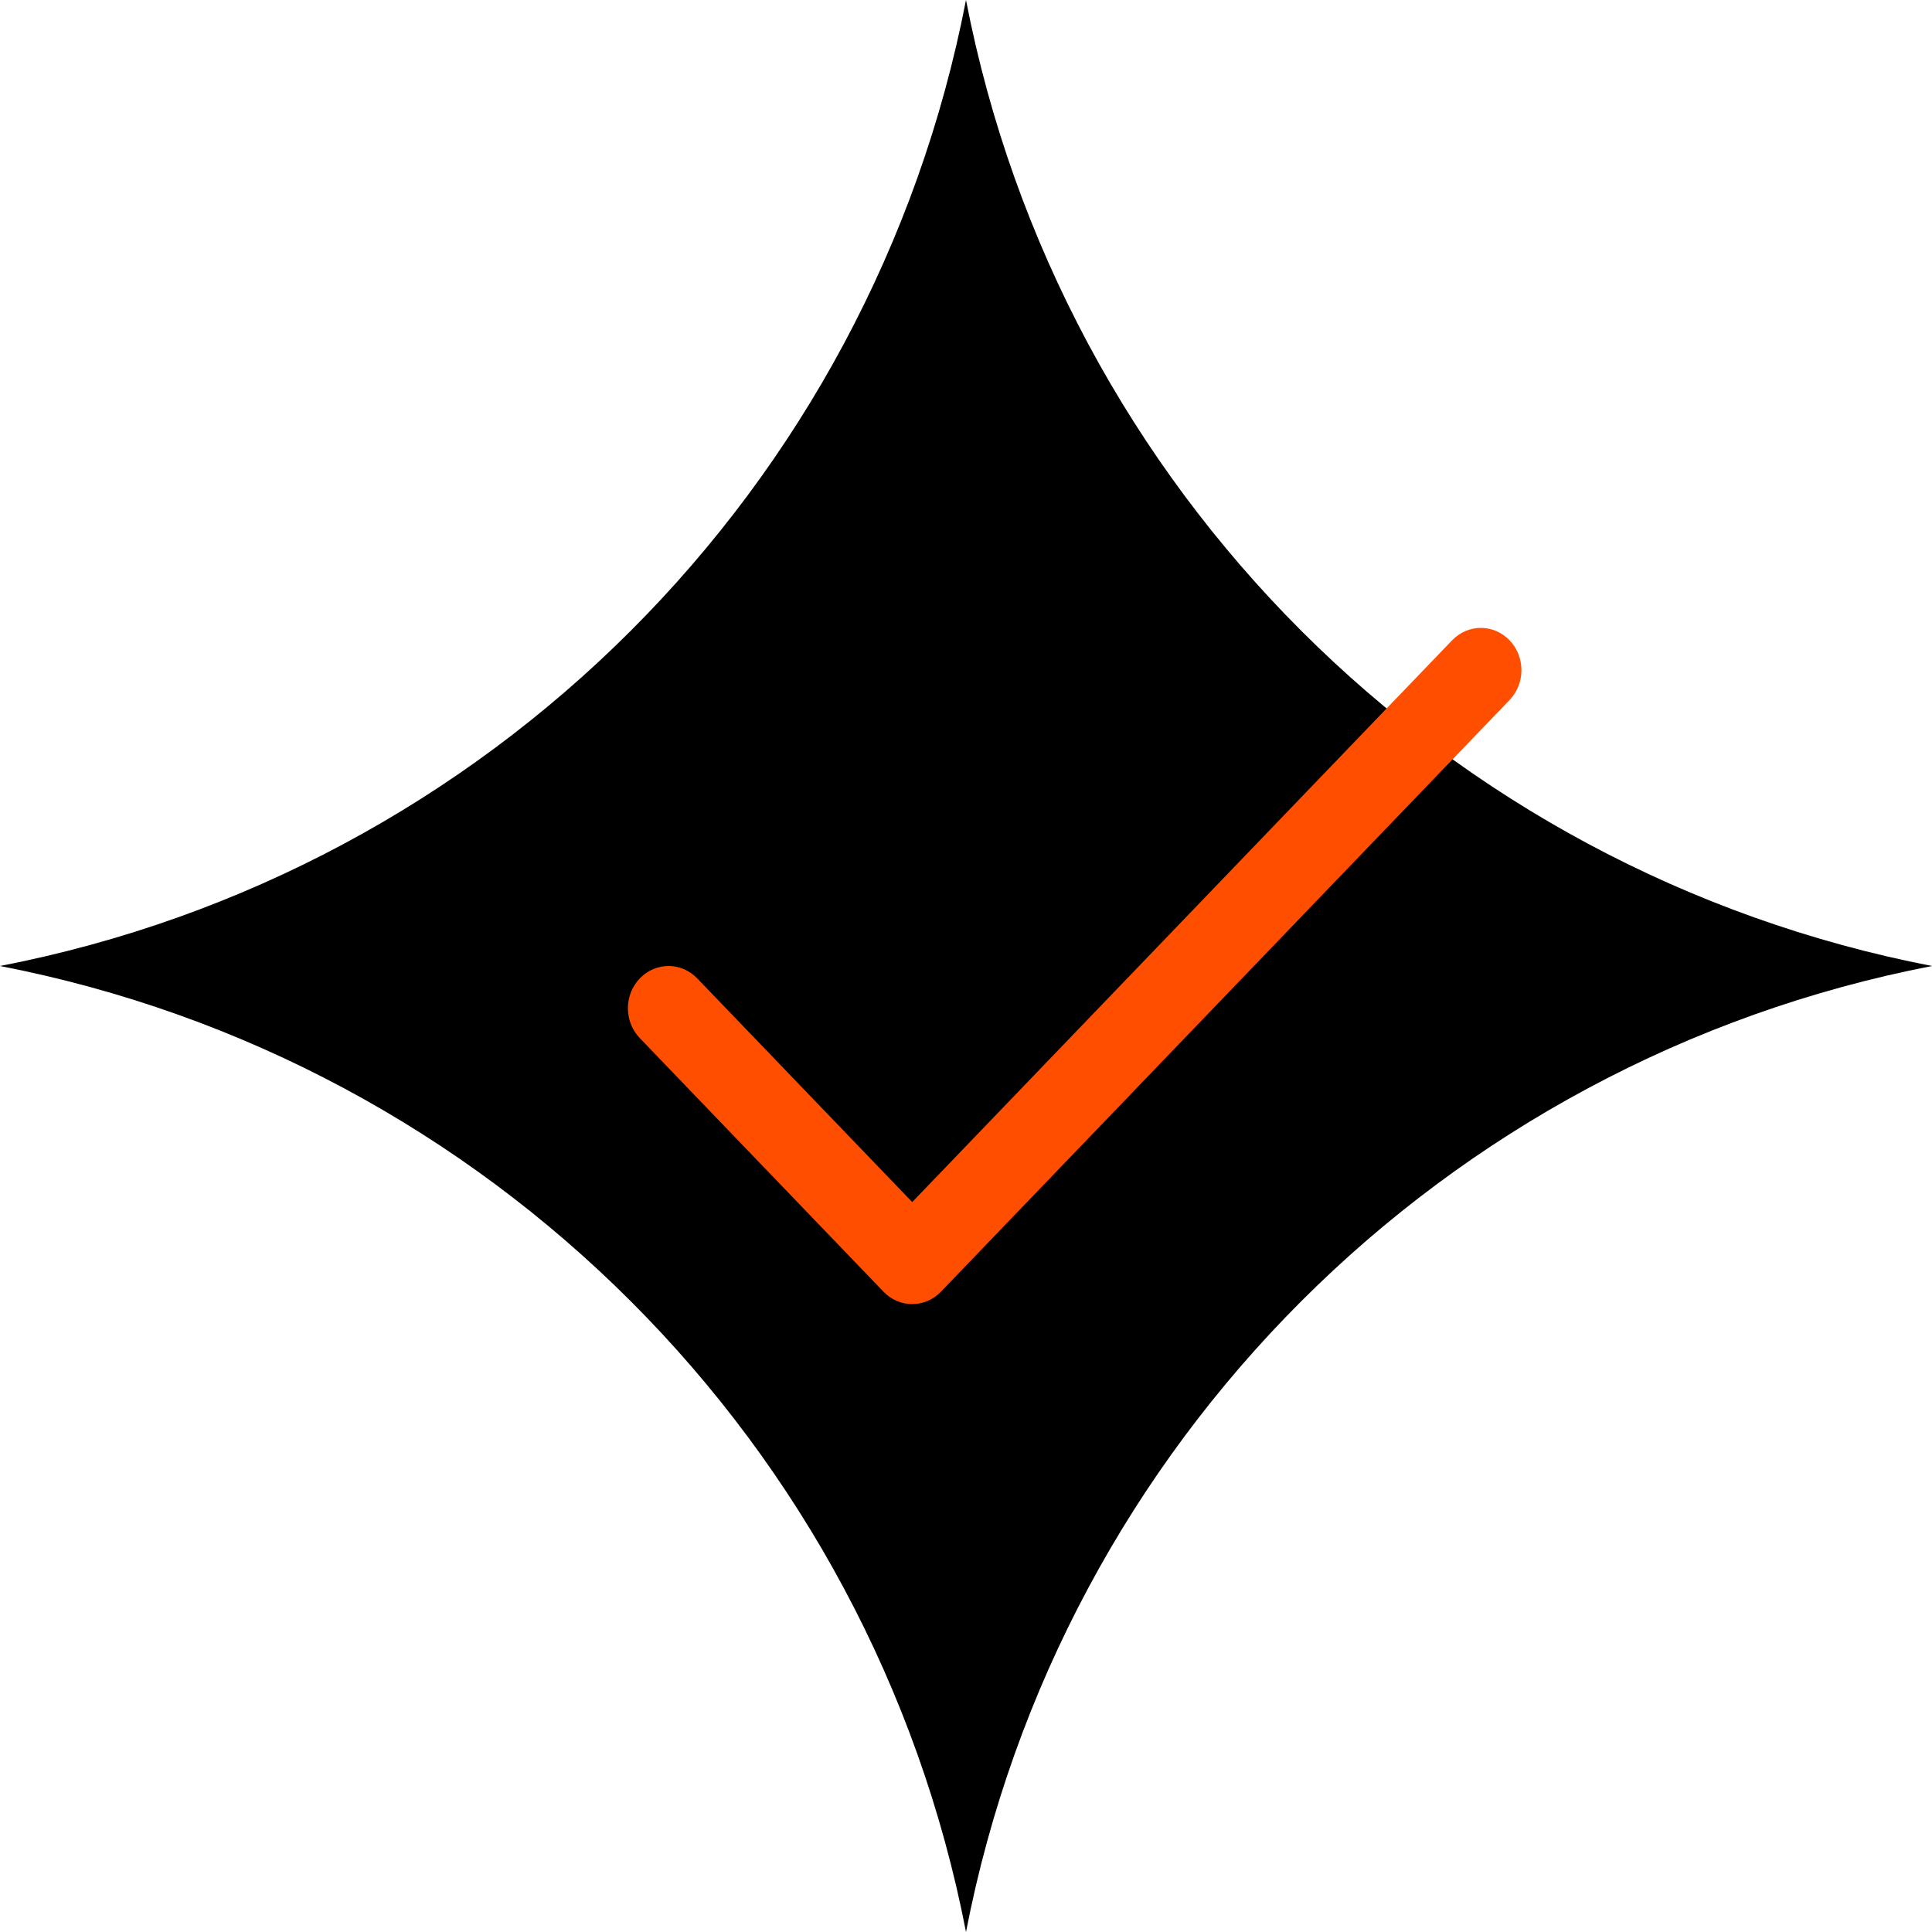 <svg width="80" height="80" viewBox="0 0 80 80" fill="none" xmlns="http://www.w3.org/2000/svg">
<path d="M40 0C36.082 20.234 20.234 36.082 0 40C20.234 43.918 36.082 59.766 40 80C43.918 59.766 59.766 43.918 80 40C59.766 36.082 43.918 20.234 40 0Z" fill="black"/>
<path d="M37.773 49.775L60.129 26.513C60.786 25.829 61.851 25.829 62.507 26.513C63.164 27.196 63.164 28.304 62.507 28.987L38.962 53.487C38.305 54.171 37.24 54.171 36.584 53.487L26.493 42.987C25.836 42.304 25.836 41.196 26.493 40.513C27.149 39.829 28.214 39.829 28.871 40.513L37.773 49.775Z" fill="#FF4E00"/>
</svg>
